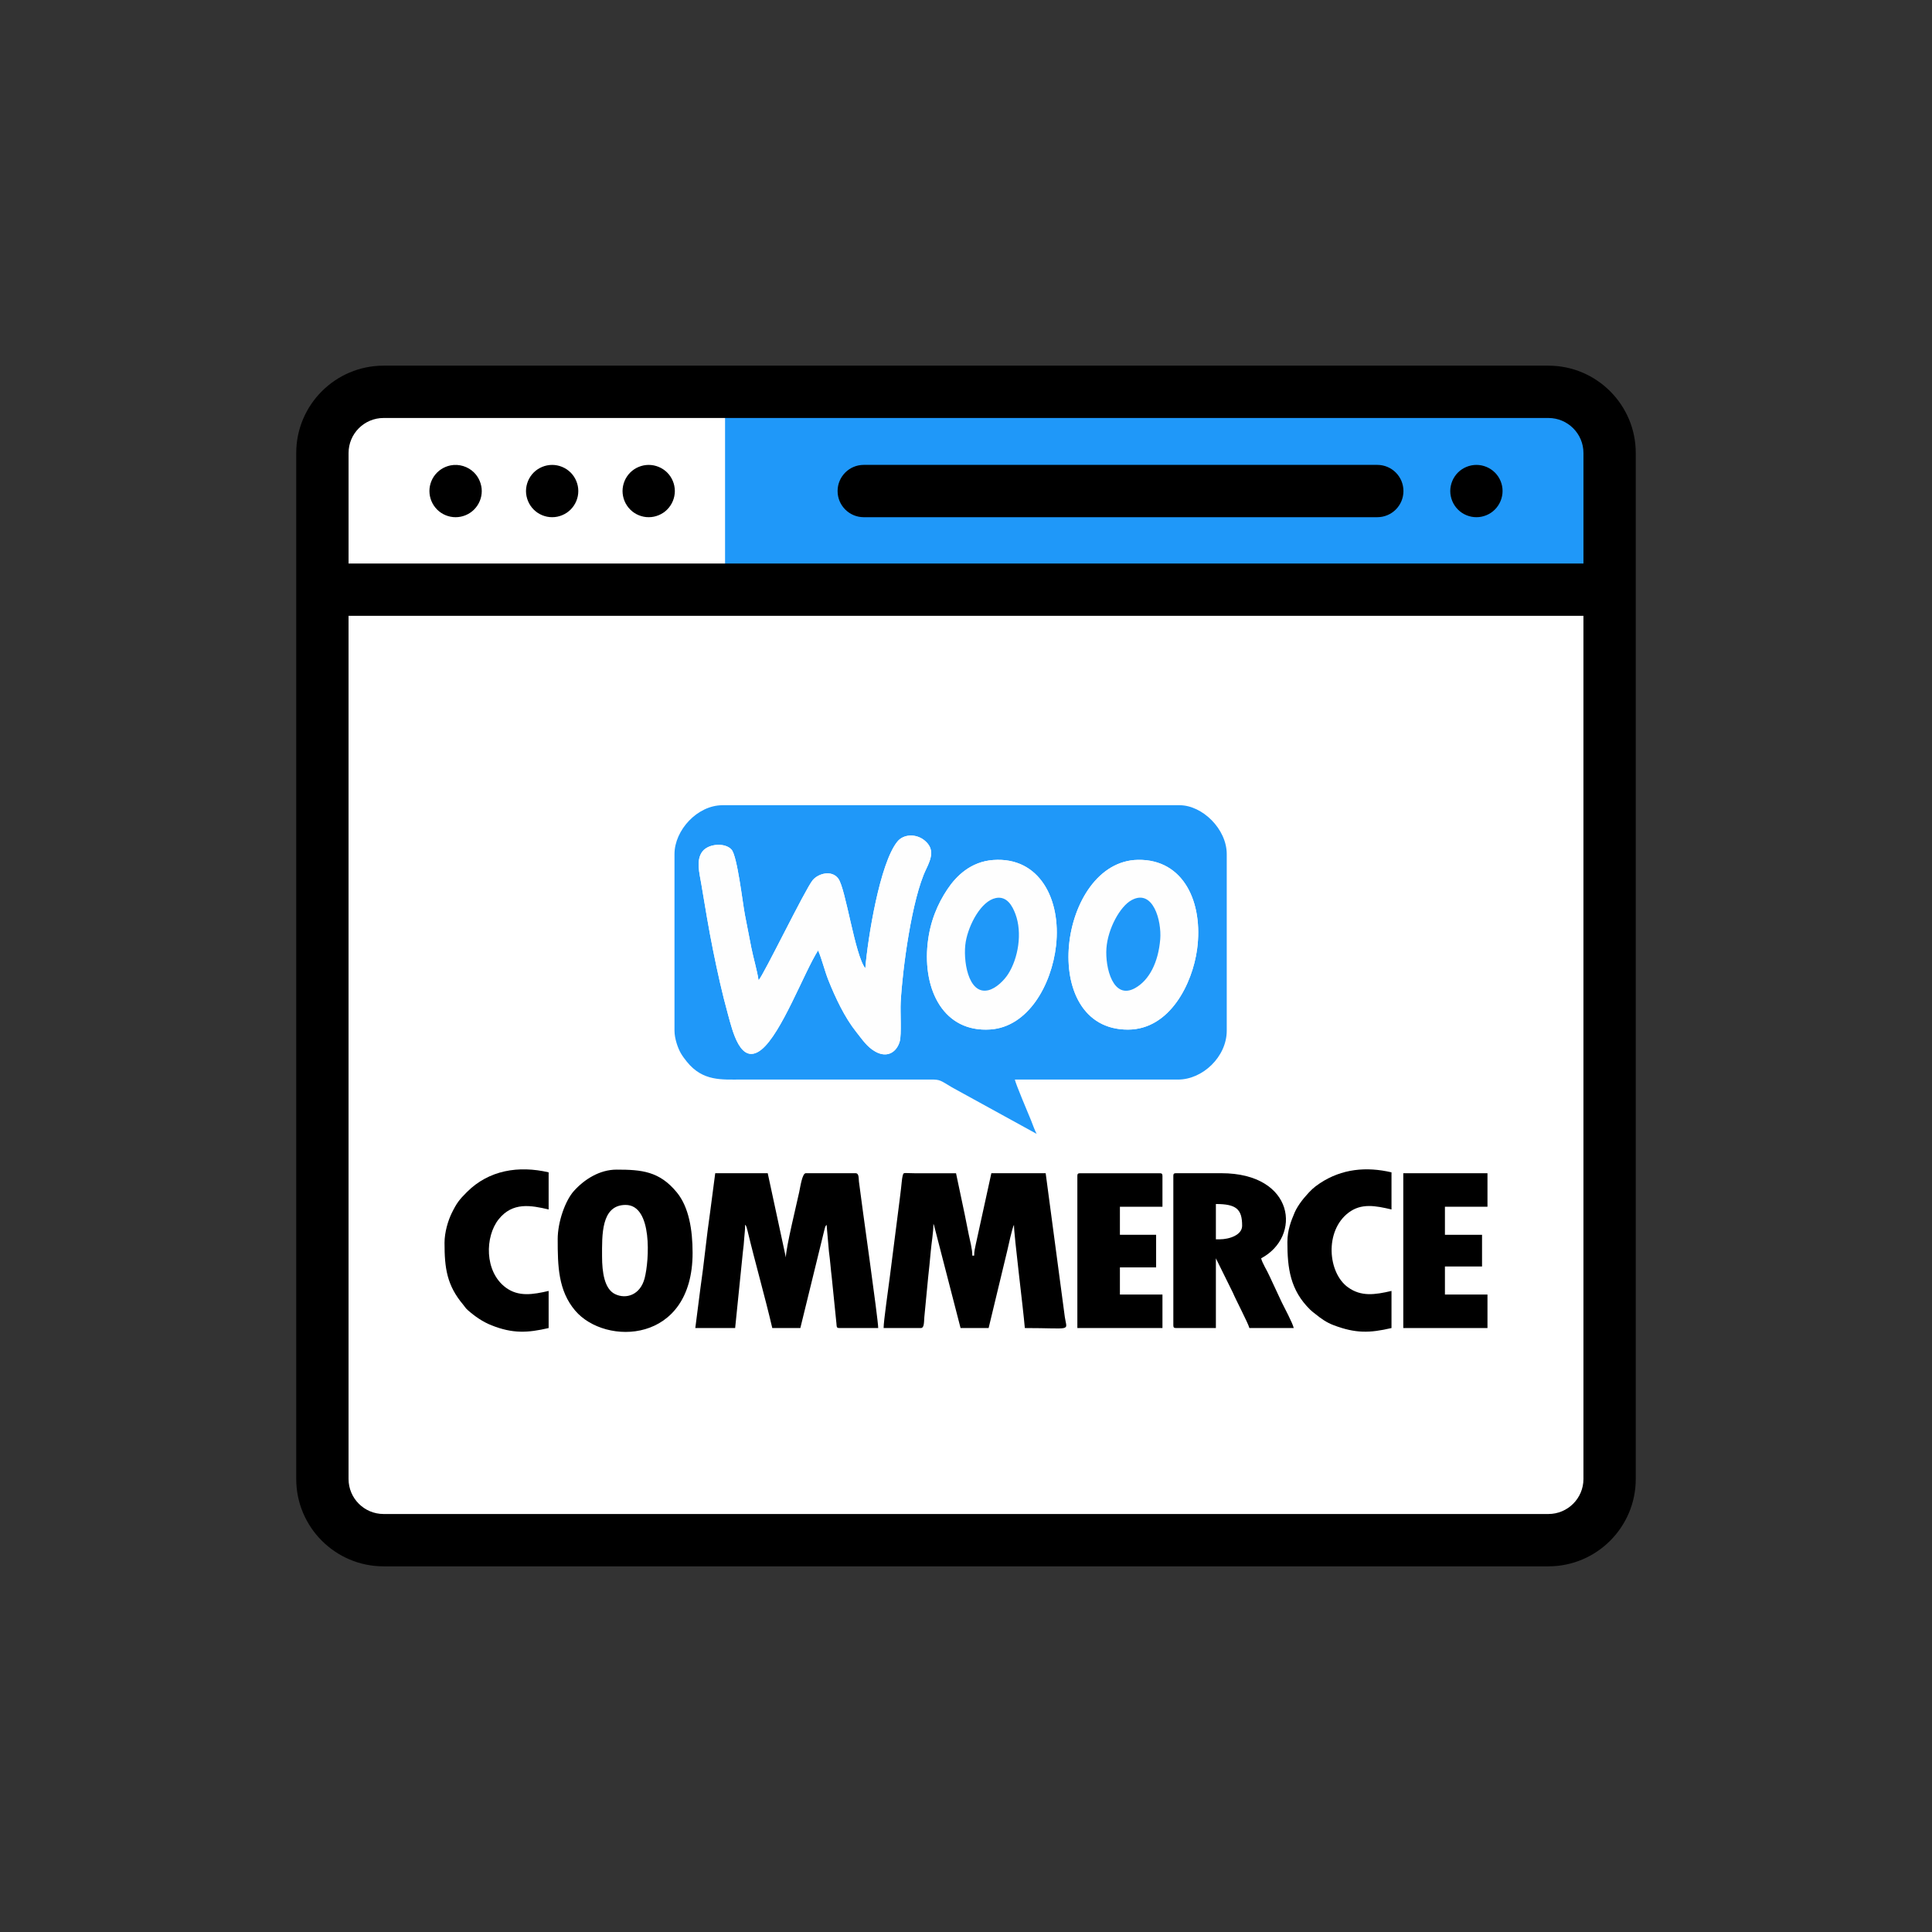 <?xml version="1.0" encoding="UTF-8" standalone="no"?>
<svg
   xmlns:dc="http://purl.org/dc/elements/1.1/"
   xmlns:cc="http://creativecommons.org/ns#"
   xmlns:rdf="http://www.w3.org/1999/02/22-rdf-syntax-ns#"
   xmlns:svg="http://www.w3.org/2000/svg"
   xmlns="http://www.w3.org/2000/svg"
   viewBox="0 0 151.2 151.2"
   id="svg49"
   height="151.2"
   width="151.2"
   version="1.1">
  <rect x="0" y="0" width="151.2" height="151.2" fill="#333333" stroke="none"/>
  <defs
     id="defs53" />
  <path
     id="path2"
     style="fill:none"
     d="M 0,0 V 151.2 H 151.2 V 0 Z" />
  <g
     id="Layer1000">
    <path
       id="path4"
       style="fill:#ffffff;fill-rule:evenodd"
       d="m 25.576,34.439 v 83.225 q 0,3.575 3.575,3.575 h 92.6 q 3.575,0 3.575,-3.575 V 34.439 q 0,-3.575 -3.575,-3.575 H 29.152 q -3.575,0 -3.575,3.575 z" />
    <path
       id="path6"
       style="fill:#1f98f9;fill-rule:evenodd"
       d="m 56.744,31.515 v 14.243 h 67.808 V 31.515 Z" />
    <path
       id="path8"
       style="fill:#000000;fill-rule:evenodd"
       d="M 121.183,28.617 H 30.017 c -3.768,0 -6.834,3.066 -6.834,6.834 v 80.298 c 0,3.768 3.066,6.834 6.834,6.834 l 91.165,-1e-4 c 3.768,0 6.834,-3.066 6.834,-6.834 V 35.451 c 2e-4,-3.768 -3.066,-6.834 -6.834,-6.834 z m -93.904,6.834 c 0,-1.51 1.228,-2.739 2.739,-2.739 h 91.165 c 1.51,0 2.739,1.228 2.739,2.739 v 8.649 H 27.279 Z m 96.643,80.297 c 0,1.51 -1.228,2.739 -2.739,2.739 H 30.017 c -1.51,0 -2.739,-1.228 -2.739,-2.739 V 48.194 h 96.643 z" />
    <path
       id="path10"
       style="fill:#000000;fill-rule:evenodd"
       d="m 117.554,38.03 c -0.027,-0.131 -0.066,-0.26 -0.117,-0.383 -0.051,-0.125 -0.115,-0.244 -0.188,-0.354 -0.076,-0.113 -0.162,-0.217 -0.256,-0.311 -0.094,-0.094 -0.199,-0.18 -0.311,-0.254 -0.111,-0.074 -0.229,-0.137 -0.352,-0.188 -0.125,-0.051 -0.254,-0.09 -0.383,-0.117 -0.264,-0.053 -0.536,-0.053 -0.801,0 -0.131,0.027 -0.26,0.066 -0.383,0.117 -0.125,0.051 -0.244,0.115 -0.354,0.188 -0.113,0.074 -0.217,0.16 -0.311,0.254 -0.094,0.094 -0.18,0.199 -0.254,0.311 -0.074,0.111 -0.137,0.229 -0.188,0.354 -0.051,0.123 -0.09,0.252 -0.117,0.383 -0.027,0.131 -0.041,0.266 -0.041,0.399 0,0.135 0.014,0.268 0.041,0.401 0.027,0.129 0.066,0.258 0.117,0.383 0.051,0.123 0.115,0.242 0.188,0.352 0.074,0.113 0.16,0.217 0.254,0.311 0.094,0.096 0.199,0.18 0.311,0.256 0.111,0.074 0.229,0.137 0.354,0.188 0.123,0.051 0.252,0.09 0.383,0.117 0.131,0.027 0.266,0.039 0.399,0.039 0.133,0 0.268,-0.012 0.401,-0.039 0.129,-0.027 0.258,-0.066 0.383,-0.117 0.123,-0.051 0.242,-0.115 0.352,-0.188 0.113,-0.076 0.217,-0.16 0.311,-0.256 0.381,-0.381 0.6,-0.909 0.6,-1.448 0,-0.133 -0.012,-0.268 -0.039,-0.399 z" />
    <path
       id="path12"
       style="fill:#000000;fill-rule:evenodd"
       d="M 107.788,36.382 H 67.598 c -1.131,0 -2.047,0.917 -2.047,2.047 0,1.131 0.917,2.047 2.047,2.047 h 40.19 c 1.131,0 2.047,-0.917 2.047,-2.047 0,-1.131 -0.917,-2.047 -2.047,-2.047 z" />
    <path
       id="path14"
       style="fill:#000000;fill-rule:evenodd"
       d="m 45.219,38.03 c -0.027,-0.131 -0.066,-0.26 -0.117,-0.383 -0.051,-0.123 -0.115,-0.244 -0.188,-0.354 -0.076,-0.113 -0.16,-0.217 -0.254,-0.311 -0.096,-0.094 -0.201,-0.18 -0.311,-0.254 -0.113,-0.074 -0.231,-0.137 -0.354,-0.188 -0.123,-0.051 -0.252,-0.09 -0.383,-0.117 -0.264,-0.053 -0.536,-0.053 -0.8,0 -0.131,0.027 -0.26,0.066 -0.383,0.117 -0.123,0.051 -0.242,0.115 -0.354,0.188 -0.111,0.074 -0.217,0.16 -0.311,0.254 -0.094,0.094 -0.18,0.199 -0.254,0.311 -0.074,0.111 -0.137,0.231 -0.188,0.354 -0.051,0.123 -0.09,0.252 -0.117,0.383 -0.027,0.131 -0.041,0.266 -0.041,0.399 0,0.135 0.014,0.268 0.041,0.401 0.027,0.129 0.066,0.258 0.117,0.383 0.051,0.123 0.115,0.242 0.188,0.352 0.074,0.113 0.16,0.217 0.254,0.311 0.094,0.094 0.201,0.18 0.311,0.256 0.113,0.074 0.231,0.137 0.354,0.188 0.123,0.051 0.252,0.09 0.383,0.117 0.133,0.027 0.266,0.039 0.399,0.039 0.135,0 0.268,-0.012 0.401,-0.039 0.131,-0.027 0.26,-0.066 0.383,-0.117 0.123,-0.051 0.242,-0.115 0.354,-0.188 0.111,-0.076 0.215,-0.162 0.311,-0.256 0.094,-0.094 0.178,-0.199 0.254,-0.311 0.074,-0.111 0.137,-0.229 0.188,-0.352 0.051,-0.125 0.09,-0.254 0.117,-0.383 0.027,-0.133 0.039,-0.266 0.039,-0.401 0,-0.133 -0.012,-0.268 -0.039,-0.399 z" />
    <path
       id="path16"
       style="fill:#000000;fill-rule:evenodd"
       d="m 52.774,38.03 c -0.025,-0.131 -0.066,-0.26 -0.117,-0.383 -0.051,-0.125 -0.115,-0.244 -0.188,-0.354 -0.074,-0.113 -0.16,-0.217 -0.254,-0.311 -0.094,-0.094 -0.199,-0.18 -0.311,-0.254 -0.111,-0.074 -0.229,-0.137 -0.354,-0.188 -0.123,-0.051 -0.252,-0.09 -0.383,-0.117 -0.264,-0.053 -0.536,-0.053 -0.799,0 -0.131,0.027 -0.26,0.066 -0.383,0.117 -0.125,0.051 -0.244,0.115 -0.354,0.188 -0.113,0.074 -0.217,0.16 -0.311,0.254 -0.094,0.094 -0.18,0.199 -0.254,0.311 -0.076,0.111 -0.137,0.229 -0.188,0.354 -0.051,0.123 -0.092,0.252 -0.117,0.383 -0.027,0.131 -0.041,0.266 -0.041,0.399 0,0.133 0.014,0.268 0.041,0.401 0.025,0.129 0.066,0.258 0.117,0.383 0.051,0.123 0.113,0.242 0.188,0.352 0.074,0.113 0.16,0.217 0.254,0.311 0.094,0.096 0.199,0.18 0.311,0.256 0.111,0.074 0.229,0.137 0.354,0.188 0.123,0.051 0.252,0.09 0.383,0.117 0.131,0.027 0.266,0.039 0.399,0.039 0.133,0 0.268,-0.012 0.399,-0.039 0.131,-0.027 0.26,-0.066 0.383,-0.117 0.125,-0.051 0.244,-0.115 0.354,-0.188 0.113,-0.076 0.217,-0.16 0.311,-0.256 0.094,-0.094 0.18,-0.199 0.254,-0.311 0.074,-0.111 0.137,-0.229 0.188,-0.352 0.051,-0.125 0.092,-0.254 0.117,-0.383 0.027,-0.133 0.041,-0.268 0.041,-0.401 0,-0.133 -0.014,-0.268 -0.041,-0.399 z" />
    <path
       id="path18"
       style="fill:#000000;fill-rule:evenodd"
       d="m 37.661,38.03 c -0.027,-0.131 -0.066,-0.26 -0.117,-0.383 -0.051,-0.125 -0.115,-0.244 -0.188,-0.354 -0.074,-0.113 -0.16,-0.217 -0.254,-0.311 -0.475,-0.475 -1.181,-0.694 -1.849,-0.559 -0.129,0.027 -0.258,0.066 -0.383,0.117 -0.123,0.051 -0.242,0.115 -0.352,0.188 -0.113,0.074 -0.217,0.16 -0.311,0.254 -0.094,0.094 -0.18,0.199 -0.256,0.311 -0.074,0.111 -0.137,0.229 -0.188,0.354 -0.051,0.123 -0.09,0.252 -0.117,0.383 -0.027,0.131 -0.039,0.266 -0.039,0.399 0,0.54 0.219,1.067 0.6,1.448 0.381,0.383 0.909,0.6 1.448,0.6 0.538,0 1.067,-0.217 1.448,-0.6 0.381,-0.381 0.6,-0.907 0.6,-1.448 0,-0.133 -0.014,-0.268 -0.041,-0.399 z" />
    <path
       id="path20"
       style="fill:#1f98f9;fill-rule:evenodd"
       d="m 93.686,74.284 c -0.361,2.683 -2.124,6.283 -5.403,6.294 -7.14,0.023 -5.439,-13.187 0.778,-13.285 3.602,-0.056 5.113,3.369 4.625,6.991 z M 82.647,74 c -0.346,3.095 -2.198,6.371 -5.145,6.567 -3.647,0.242 -5.289,-3.093 -4.904,-6.713 0.184,-1.73 0.779,-3.112 1.557,-4.273 0.685,-1.022 1.819,-2.15 3.579,-2.276 3.626,-0.261 5.316,3.088 4.913,6.696 z m -18.621,0.379 c -1.088,1.696 -2.864,6.515 -4.44,7.766 -1.633,1.296 -2.265,-1.504 -2.613,-2.765 -0.458,-1.657 -0.815,-3.278 -1.165,-5.008 -0.344,-1.701 -0.628,-3.44 -0.919,-5.178 -0.145,-0.866 -0.436,-1.892 0.093,-2.566 0.483,-0.614 1.778,-0.696 2.269,-0.139 0.454,0.516 0.855,4.085 1.049,5.109 0.164,0.863 0.33,1.709 0.498,2.554 0.166,0.833 0.453,1.774 0.57,2.568 0.425,-0.472 3.655,-7.146 4.239,-7.842 0.438,-0.522 1.488,-0.815 2.001,-0.118 0.584,0.793 1.294,5.993 2.113,7.022 0.199,-2.372 1.133,-8.219 2.509,-9.919 0.487,-0.603 1.471,-0.628 2.123,-0.094 0.801,0.656 0.547,1.39 0.122,2.267 -1.108,2.287 -1.846,7.774 -1.986,10.426 -0.039,0.742 0.077,2.494 -0.072,3.032 -0.224,0.807 -0.943,1.346 -1.908,0.805 -0.656,-0.368 -1.021,-0.946 -1.502,-1.547 -0.895,-1.119 -1.631,-2.679 -2.179,-4.056 -0.293,-0.735 -0.491,-1.6 -0.798,-2.319 z M 52.786,66.844 v 13.816 c 0,0.619 0.269,1.378 0.498,1.769 0.141,0.242 0.287,0.433 0.471,0.663 1.243,1.548 2.746,1.394 4.274,1.394 l 14.809,-0.001 c 0.751,-0.006 0.76,0.073 1.659,0.609 l 6.63,3.643 c -0.16,-0.302 -0.298,-0.709 -0.435,-1.053 -0.183,-0.458 -1.243,-2.93 -1.265,-3.198 l 12.755,0.002 c 1.931,0.01 3.824,-1.783 3.824,-3.828 V 66.844 c 0,-1.966 -1.912,-3.826 -3.684,-3.826 H 56.541 c -1.963,0 -3.755,1.952 -3.755,3.826 z" />
    <path
       id="path22"
       style="fill:#fefefe;fill-rule:evenodd"
       d="m 64.026,74.379 c 0.307,0.719 0.505,1.584 0.798,2.319 0.548,1.376 1.284,2.937 2.179,4.056 0.481,0.601 0.846,1.179 1.502,1.547 0.965,0.541 1.684,0.002 1.908,-0.805 0.149,-0.538 0.033,-2.29 0.072,-3.032 0.141,-2.653 0.879,-8.139 1.986,-10.426 0.425,-0.877 0.679,-1.611 -0.122,-2.267 -0.652,-0.534 -1.635,-0.508 -2.123,0.094 -1.375,1.7 -2.31,7.547 -2.509,9.919 -0.818,-1.029 -1.529,-6.229 -2.113,-7.022 -0.513,-0.696 -1.562,-0.404 -2.001,0.118 -0.584,0.696 -3.813,7.37 -4.239,7.842 -0.117,-0.794 -0.405,-1.736 -0.57,-2.568 -0.168,-0.845 -0.334,-1.691 -0.498,-2.554 -0.194,-1.024 -0.596,-4.593 -1.049,-5.109 -0.49,-0.557 -1.786,-0.476 -2.269,0.139 -0.529,0.673 -0.238,1.699 -0.093,2.566 0.291,1.738 0.575,3.477 0.919,5.178 0.35,1.729 0.707,3.35 1.165,5.008 0.349,1.261 0.98,4.061 2.613,2.765 1.576,-1.251 3.352,-6.069 4.44,-7.766 z" />
    <path
       id="path24"
       style="fill:#000000;fill-rule:evenodd"
       d="m 69.153,103.934 h 2.905 c 0.263,0 0.25,-0.365 0.281,-0.853 l 0.298,-3.103 c 0.069,-0.655 0.147,-1.352 0.207,-2.061 0.054,-0.65 0.206,-1.452 0.206,-2.132 0.009,0.015 0.02,0.022 0.023,0.048 0.003,0.026 0.018,0.037 0.022,0.049 l 2.08,8.052 h 2.196 l 1.458,-6.052 c 0.049,-0.227 0.401,-1.828 0.526,-2.025 0,0.84 0.72,6.51 0.85,8.077 3.766,0 3.295,0.291 3.13,-0.862 L 81.835,91.818 h -4.251 l -1.222,5.58 c -0.053,0.258 -0.124,0.515 -0.124,0.868 H 76.096 c 0,-0.513 -0.185,-1.175 -0.278,-1.635 -0.11,-0.548 -0.205,-1.026 -0.319,-1.594 l -0.679,-3.218 -3.259,-1e-4 c -0.91,-0.003 -0.833,-0.099 -0.921,0.212 -0.051,0.178 -0.097,0.768 -0.12,0.943 -0.051,0.388 -0.069,0.622 -0.123,1.011 l -0.762,5.969 c -0.1,0.817 -0.483,3.424 -0.483,3.981 z" />
    <path
       id="path26"
       style="fill:#000000;fill-rule:evenodd"
       d="m 54.415,103.934 h 3.118 l 0.608,-5.982 c 0.048,-0.344 0.082,-0.718 0.101,-1.033 0.025,-0.403 0.071,-0.59 0.071,-1.063 0.068,0.078 0.014,-0.054 0.11,0.174 0.015,0.036 0.07,0.249 0.077,0.278 0.586,2.457 1.366,5.164 1.939,7.626 h 2.196 l 1.868,-7.626 c 0.001,-0.005 0.054,-0.215 0.058,-0.226 0.056,-0.154 0.028,-0.11 0.129,-0.226 l 0.182,2.085 c 0.096,0.693 0.145,1.419 0.223,2.044 l 0.366,3.601 c 0.025,0.223 -0.018,0.346 0.221,0.346 h 3.047 c 0,-0.689 -1.297,-9.714 -1.508,-11.457 -0.031,-0.252 0.019,-0.658 -0.263,-0.658 h -3.897 c -0.275,0 -0.422,1.038 -0.514,1.47 -0.178,0.848 -1.045,4.364 -1.045,5.119 L 60.083,91.818 H 55.974 l -0.394,3.006 c -0.143,1.032 -0.273,2.005 -0.385,3.016 -0.111,1.002 -0.241,1.98 -0.385,3.016 z" />
    <path
       id="path28"
       style="fill:#000000;fill-rule:evenodd"
       d="m 47.118,98.337 c 0,-1.637 -0.095,-4.038 1.842,-4.038 2.13,0 1.851,4.354 1.489,5.74 -0.341,1.304 -1.439,1.656 -2.308,1.242 -0.84,-0.4 -1.023,-1.723 -1.023,-2.944 z m -3.472,-1.346 c 0,2.068 0.035,4.007 1.367,5.577 2.356,2.776 9.19,2.607 9.19,-4.514 0,-1.819 -0.294,-3.584 -1.226,-4.726 -1.364,-1.672 -2.765,-1.792 -4.726,-1.792 -1.338,0 -2.541,0.778 -3.348,1.683 -0.655,0.735 -1.258,2.386 -1.258,3.773 z" />
    <path
       id="path30"
       style="fill:#000000;fill-rule:evenodd"
       d="m 95.439,96.99 h -0.283 v -2.763 c 1.605,0 2.055,0.408 2.055,1.7 0,0.731 -1.002,1.063 -1.771,1.063 z m -3.613,-4.96 v 11.691 c 0,0.163 0.049,0.212 0.212,0.212 h 3.118 v -5.456 l 1.336,2.702 c 0.192,0.475 1.203,2.4 1.285,2.753 h 3.472 c -0.098,-0.422 -0.721,-1.563 -0.946,-2.03 l -0.947,-2.029 c -0.178,-0.418 -0.567,-1.004 -0.658,-1.397 3.193,-1.689 2.646,-6.66 -3.118,-6.66 h -3.543 c -0.163,0 -0.212,0.049 -0.212,0.212 z" />
    <path
       id="path32"
       style="fill:#fefefe;fill-rule:evenodd"
       d="m 90.801,73.504 c -0.147,1.802 -0.854,3.199 -1.959,3.82 -1.731,0.973 -2.36,-1.592 -2.252,-3.108 0.109,-1.536 1.062,-3.278 1.966,-3.77 1.685,-0.918 2.362,1.623 2.245,3.058 z m 2.885,0.779 c 0.488,-3.622 -1.023,-7.047 -4.625,-6.991 -6.217,0.097 -7.918,13.308 -0.778,13.285 3.278,-0.011 5.041,-3.611 5.403,-6.294 z" />
    <path
       id="path34"
       style="fill:#fefefe;fill-rule:evenodd"
       d="m 77.93,70.282 c 0.875,-0.176 1.302,0.615 1.543,1.262 0.545,1.464 0.22,3.45 -0.576,4.691 -0.291,0.454 -0.92,1.119 -1.564,1.266 -1.59,0.362 -1.99,-2.429 -1.751,-3.805 0.233,-1.341 1.204,-3.183 2.349,-3.413 z m 4.717,3.718 c 0.403,-3.608 -1.286,-6.957 -4.913,-6.696 -1.759,0.127 -2.894,1.254 -3.579,2.276 -0.778,1.16 -1.373,2.542 -1.557,4.273 -0.385,3.62 1.256,6.956 4.904,6.713 2.946,-0.196 4.798,-3.471 5.145,-6.567 z" />
    <path
       id="path36"
       style="fill:#000000;fill-rule:evenodd"
       d="m 84.315,92.031 v 11.903 h 6.66 v -2.622 H 87.645 V 99.187 h 2.834 v -2.551 h -2.834 v -2.196 h 3.33 v -2.409 c 0,-0.163 -0.049,-0.212 -0.213,-0.212 h -6.235 c -0.163,0 -0.212,0.049 -0.212,0.212 z" />
    <path
       id="path38"
       style="fill:#000000;fill-rule:evenodd"
       d="m 109.822,103.934 h 6.589 v -2.622 h -3.33 v -2.196 h 2.905 v -2.48 h -2.905 v -2.196 h 3.33 v -2.622 h -6.589 z" />
    <path
       id="path40"
       style="fill:#000000;fill-rule:evenodd"
       d="m 100.752,97.203 c 0,2.05 0.218,3.763 1.787,5.298 0.162,0.158 0.213,0.181 0.387,0.321 0.458,0.37 0.87,0.671 1.448,0.89 1.723,0.65 2.814,0.62 4.526,0.222 v -2.905 c -1.313,0.306 -2.371,0.458 -3.403,-0.281 -1.581,-1.132 -1.852,-4.408 0.041,-5.844 0.999,-0.758 2.098,-0.546 3.362,-0.251 v -2.905 c -1.984,-0.462 -3.893,-0.275 -5.598,0.85 -0.508,0.335 -0.742,0.575 -1.117,1.008 -0.141,0.162 -0.184,0.207 -0.32,0.388 -0.194,0.258 -0.416,0.598 -0.537,0.88 -0.285,0.669 -0.576,1.398 -0.576,2.329 z" />
    <path
       id="path42"
       style="fill:#000000;fill-rule:evenodd"
       d="m 34.789,97.274 c 0,1.975 0.183,3.317 1.466,4.84 0.151,0.179 0.171,0.258 0.358,0.421 0.558,0.49 1.158,0.909 1.859,1.187 1.649,0.653 2.811,0.597 4.465,0.212 v -2.905 c -1.239,0.288 -2.361,0.472 -3.352,-0.261 -1.69,-1.25 -1.636,-4 -0.557,-5.348 1.094,-1.368 2.526,-1.089 3.909,-0.767 v -2.905 c -2.345,-0.546 -4.676,-0.177 -6.394,1.541 -0.603,0.603 -0.795,0.85 -1.188,1.646 -0.281,0.57 -0.566,1.493 -0.566,2.339 z" />
    <path
       id="path44"
       style="fill:#1f98f9;fill-rule:evenodd"
       d="m 90.801,73.504 c 0.117,-1.435 -0.56,-3.976 -2.245,-3.058 -0.903,0.492 -1.857,2.235 -1.966,3.77 -0.108,1.516 0.521,4.081 2.252,3.108 1.105,-0.621 1.812,-2.018 1.959,-3.82 z" />
    <path
       id="path46"
       style="fill:#1f98f9;fill-rule:evenodd"
       d="m 77.93,70.282 c -1.145,0.231 -2.115,2.073 -2.349,3.413 -0.239,1.376 0.161,4.167 1.751,3.805 0.645,-0.147 1.273,-0.812 1.564,-1.266 0.796,-1.241 1.121,-3.227 0.576,-4.691 -0.241,-0.647 -0.668,-1.438 -1.543,-1.262 z" />
  </g>
</svg>
